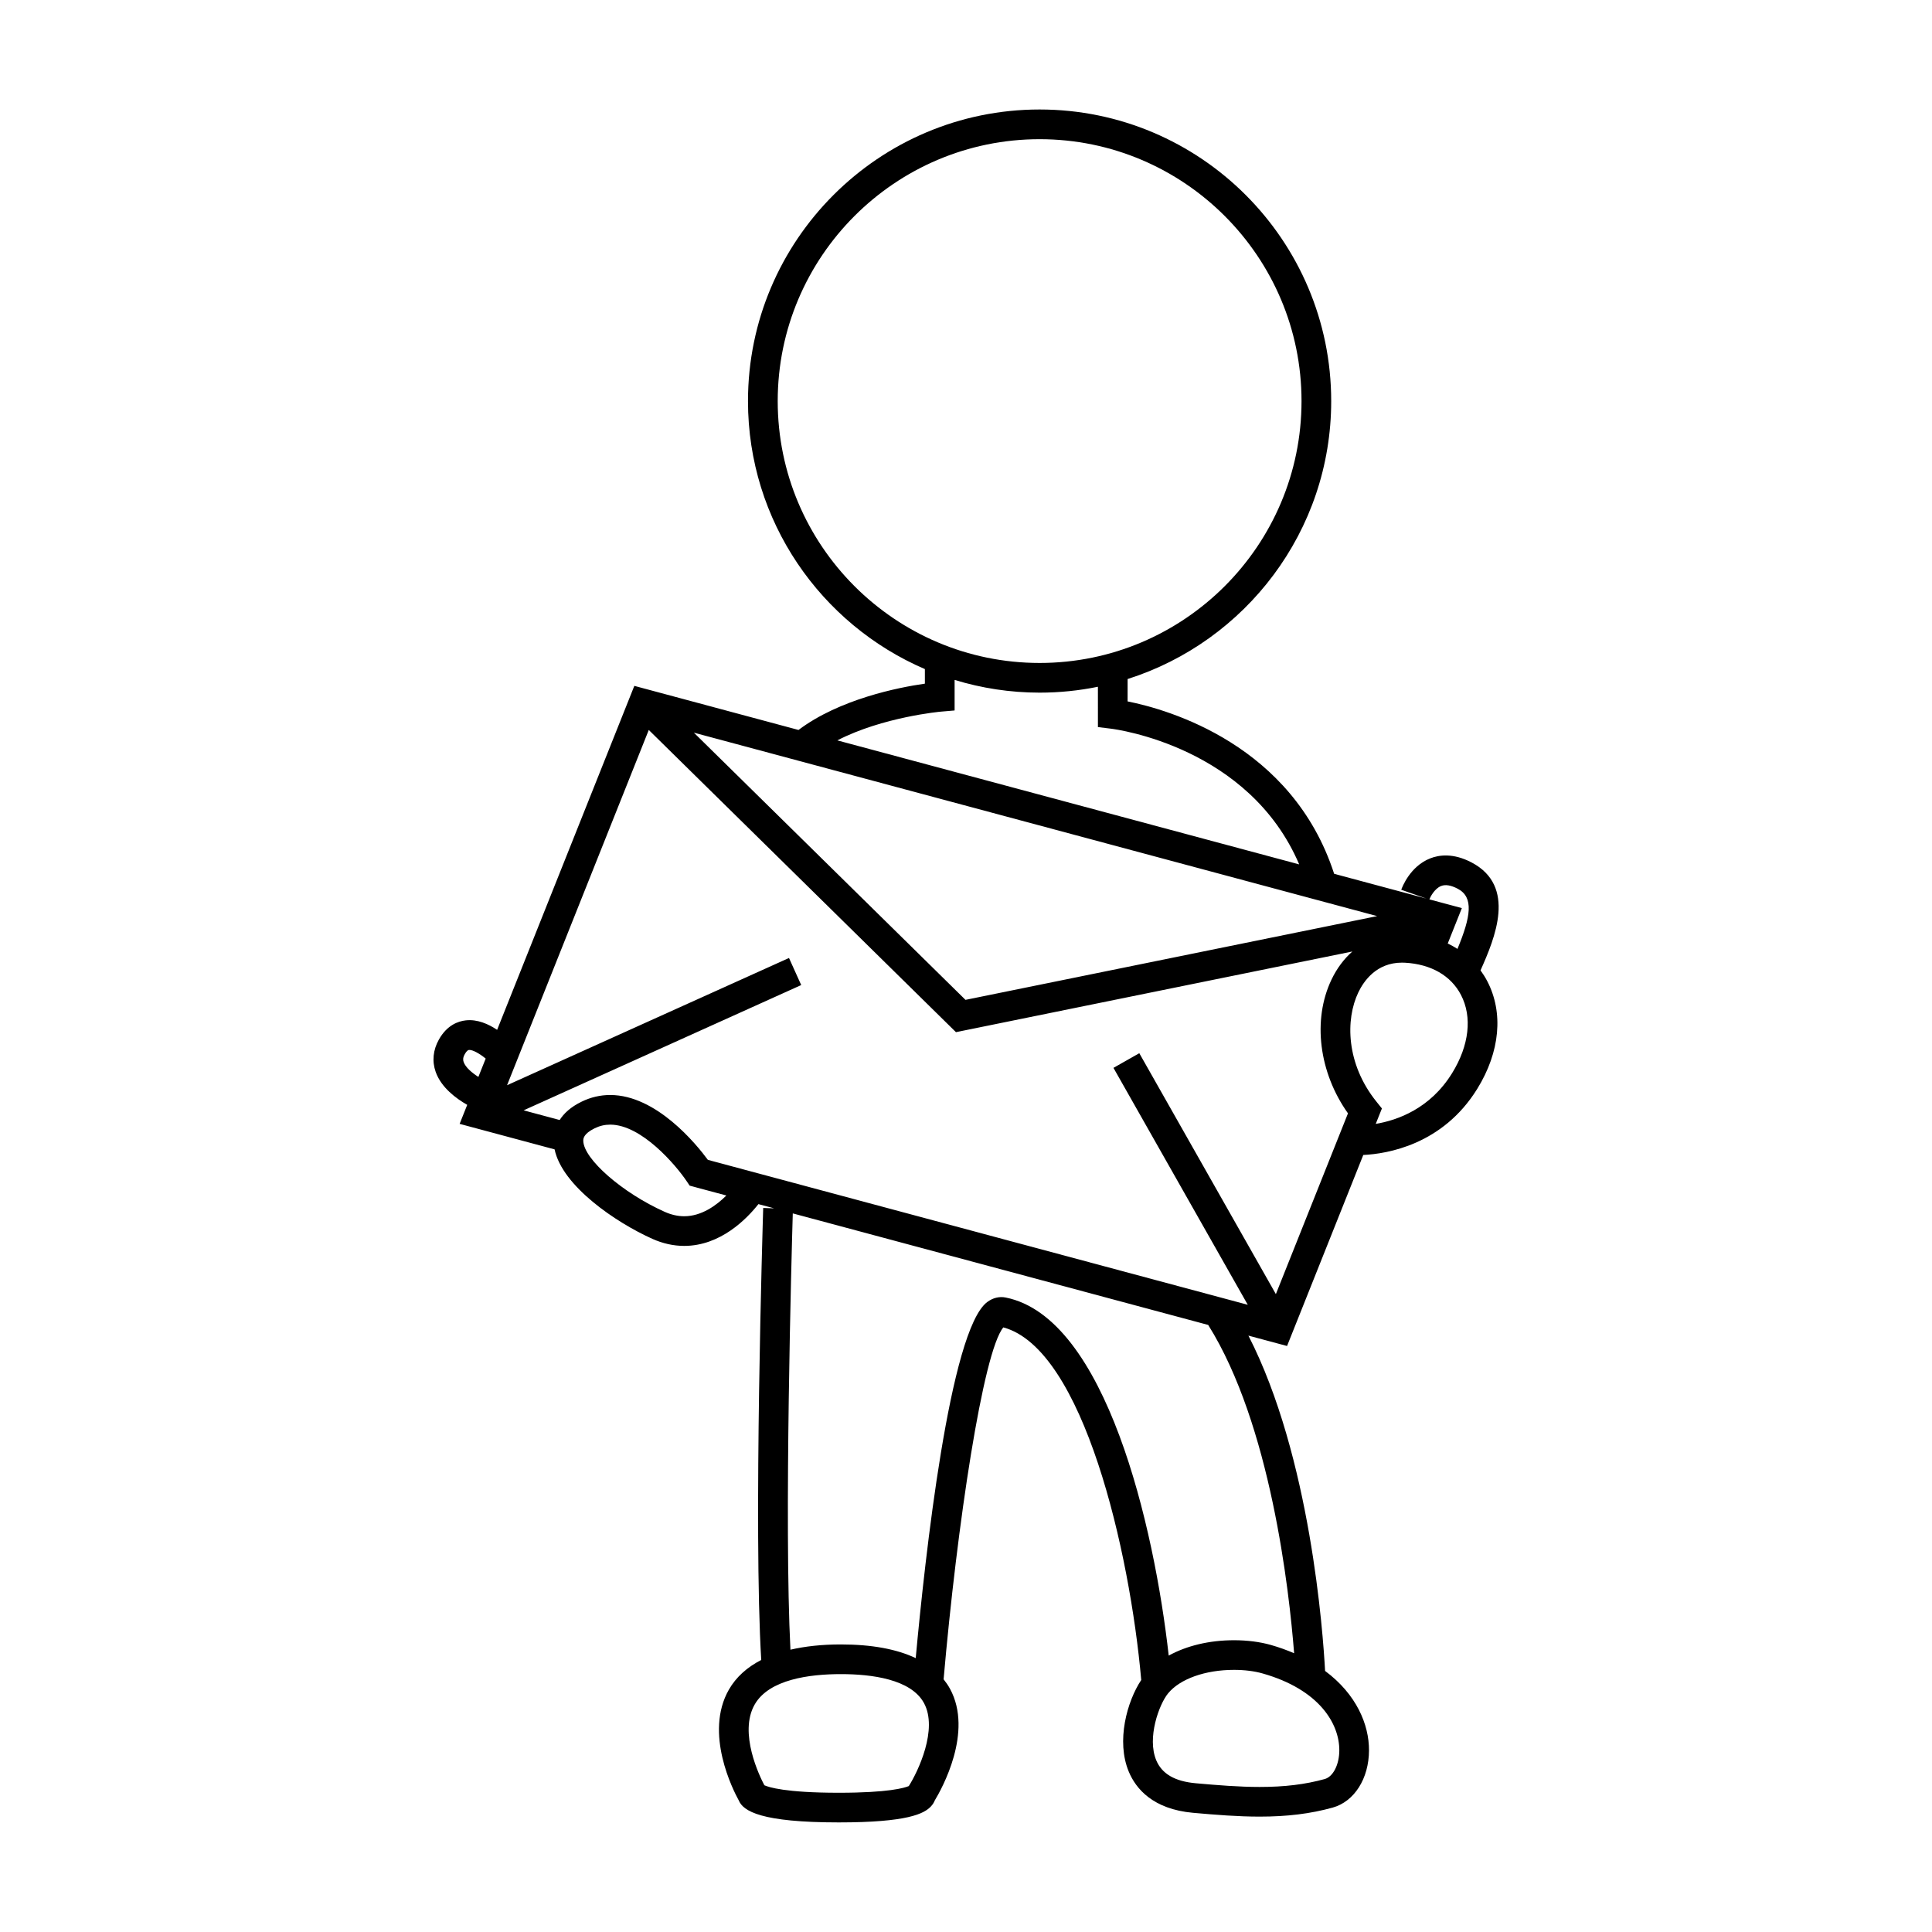 <?xml version="1.0" encoding="UTF-8"?>
<!-- Uploaded to: ICON Repo, www.iconrepo.com, Generator: ICON Repo Mixer Tools -->
<svg fill="#000000" width="800px" height="800px" version="1.1" viewBox="144 144 512 512" xmlns="http://www.w3.org/2000/svg">
 <path d="m534 372.57c-4.871-2.566-8.652-2.012-10.984-1.09-5.363 2.113-7.453 7.695-7.672 8.316l6.691 2.34-24.473-6.57c-11.094-34.191-43.879-43.523-54.738-45.688l0.004-5.93c31.242-9.914 53.953-39.176 53.953-73.656 0-42.609-34.664-77.277-77.277-77.277s-77.281 34.664-77.281 77.277c0 31.82 19.344 59.188 46.879 71.02v3.863c-7.016 0.996-22.633 4.106-33.492 12.27l-43.508-11.684-36.359 91.156c-2.312-1.547-5.254-2.856-8.312-2.508-2.066 0.227-4.984 1.285-7.109 5.062-1.57 2.793-1.863 5.766-0.859 8.605 1.469 4.141 5.434 7.055 8.355 8.719l-2.012 5.039 25.164 6.758c2.035 9.73 16.207 19.355 25.914 23.715 2.769 1.238 5.606 1.867 8.434 1.867 9.625 0 16.594-7.176 19.668-11.074l4.16 1.117-2.891-0.094c-0.109 3.559-2.617 85.406-0.52 119.78-3.762 1.941-6.66 4.535-8.566 7.852-6.633 11.562 1.16 26.738 2.602 29.352 1.172 2.875 5.961 5.848 26.508 5.848 18.211 0 22.641-2.293 24.465-4.281 0.484-0.531 0.793-1.055 0.988-1.555 1.816-3 10.27-18.121 4.023-29.582-0.484-0.891-1.066-1.715-1.691-2.508 3.559-40.867 10.453-86.781 15.828-93.258 21.223 5.699 33.551 59.43 36.547 93.441-3.754 5.648-6.707 16.199-3.285 24.336 1.859 4.434 6.336 9.918 17.066 10.867 5.988 0.531 11.836 1.004 17.582 1.004h0.004c7.328 0 13.477-0.762 19.355-2.387 5.742-1.594 9.613-7.688 9.637-15.168 0.027-6.844-3.332-14.887-11.637-21.051-0.535-9.992-3.848-56.746-20.32-88.863l10.242 2.75 20.199-50.621c6.238-0.301 21.008-2.648 30.211-17.539 6.039-9.781 7-20.188 2.633-28.543-0.523-1.004-1.125-1.941-1.773-2.84 3.816-8.543 9.598-22.301-2.352-28.59zm-8.098 6.234c1.148-0.461 2.641-0.215 4.43 0.734 4.289 2.258 3.441 7.422-0.09 15.934-0.82-0.531-1.68-1.004-2.578-1.434l3.742-9.383-8.605-2.309c0.219-0.605 1.355-2.856 3.102-3.543zm-175.8-128.51c0-38.27 31.137-69.406 69.41-69.406 38.27 0 69.406 31.137 69.406 69.406s-31.137 69.398-69.406 69.398c-38.273 0-69.41-31.133-69.41-69.398zm43.273 82.297 3.606-0.309v-8.094c7.133 2.18 14.695 3.371 22.531 3.371 5.289 0 10.453-0.539 15.445-1.559l0.004 10.684 3.453 0.426c1.59 0.195 36.602 4.879 49.887 35.965l-122.4-32.863c12.039-6.215 27.289-7.606 27.473-7.621zm115.58 54.188-109.09 22.195-71.984-70.812zm-242.08 38.676c-0.168-0.477-0.262-1.102 0.305-2.106 0.395-0.691 0.762-1.066 1.102-1.102 0.992-0.074 2.824 0.977 4.43 2.289l-1.938 4.859c-1.707-1.098-3.394-2.508-3.898-3.941zm25.445 15.363-9.555-2.566 73.566-33.199-3.238-7.176-74.715 33.719 37.555-94.148 81.406 80.086 105.05-21.375c-2.215 1.957-4.09 4.445-5.519 7.43-5.117 10.691-3.328 24.664 4.359 35.461l-0.199 0.5-18.91 47.406-36.191-63.844-6.848 3.883 35.594 62.789-140.77-37.789-2.309-0.621c-3.074-4.168-13.66-17.188-25.883-17.188-2.641 0-5.199 0.598-7.606 1.785-2.902 1.41-4.684 3.113-5.793 4.848zm33 25.5c-1.711 0-3.465-0.398-5.211-1.188-11.184-5.012-21.445-13.977-21.531-18.797-0.004-0.5-0.031-1.828 3-3.316 1.332-0.656 2.688-0.977 4.137-0.977 8.332 0 17.43 10.789 20.23 14.945l0.824 1.223 1.418 0.379v0.004l8.309 2.231c-2.648 2.629-6.578 5.496-11.176 5.496zm59.523 151.01c-1.113 0.477-5.367 1.773-18.551 1.773-14.211 0-18.645-1.492-19.727-1.988-1.227-2.324-6.887-13.883-2.555-21.418 3.816-6.644 14.516-8.035 22.828-8.035 8.133 0 18.559 1.328 22.016 7.652 3.793 6.938-1.578 18.184-4.012 22.016zm114.09-9.469c-0.012 3.789-1.637 6.984-3.863 7.606-5.168 1.434-10.652 2.098-17.254 2.098-5.426 0-11.078-0.461-16.883-0.977-5.562-0.492-8.996-2.481-10.508-6.078-2.508-5.957 0.754-14.848 3.129-17.742 3.148-3.836 9.84-6.231 17.477-6.231 2.785 0 5.426 0.332 7.629 0.965 14.984 4.269 20.301 13.312 20.273 20.359zm-11.98-25.734c-1.895-0.809-3.914-1.559-6.141-2.188-2.891-0.824-6.277-1.258-9.781-1.258-6.586 0-12.602 1.477-17.309 4.074-3.816-34.129-16.609-89.598-43.219-94.895-1.68-0.34-3.406 0.094-4.887 1.203-9.91 7.453-16.484 67.637-18.941 94.359-5.027-2.383-11.613-3.625-19.844-3.625-5.043 0-9.461 0.492-13.355 1.391-1.715-33.043 0.32-105.52 0.621-115.62l110.09 29.559c16.523 26.348 21.453 70.168 22.77 86.996zm41.859-153.71c-5.809 9.406-14.48 12.465-20.227 13.43l0.012-0.027 1.625-4.062-1.441-1.793c-8.094-10.051-8.246-21.801-4.801-28.984 1.406-2.938 4.769-7.867 11.551-7.867l0.797 0.02c6.894 0.383 12.172 3.406 14.84 8.523 3.047 5.844 2.188 13.41-2.356 20.762z"/>
</svg>